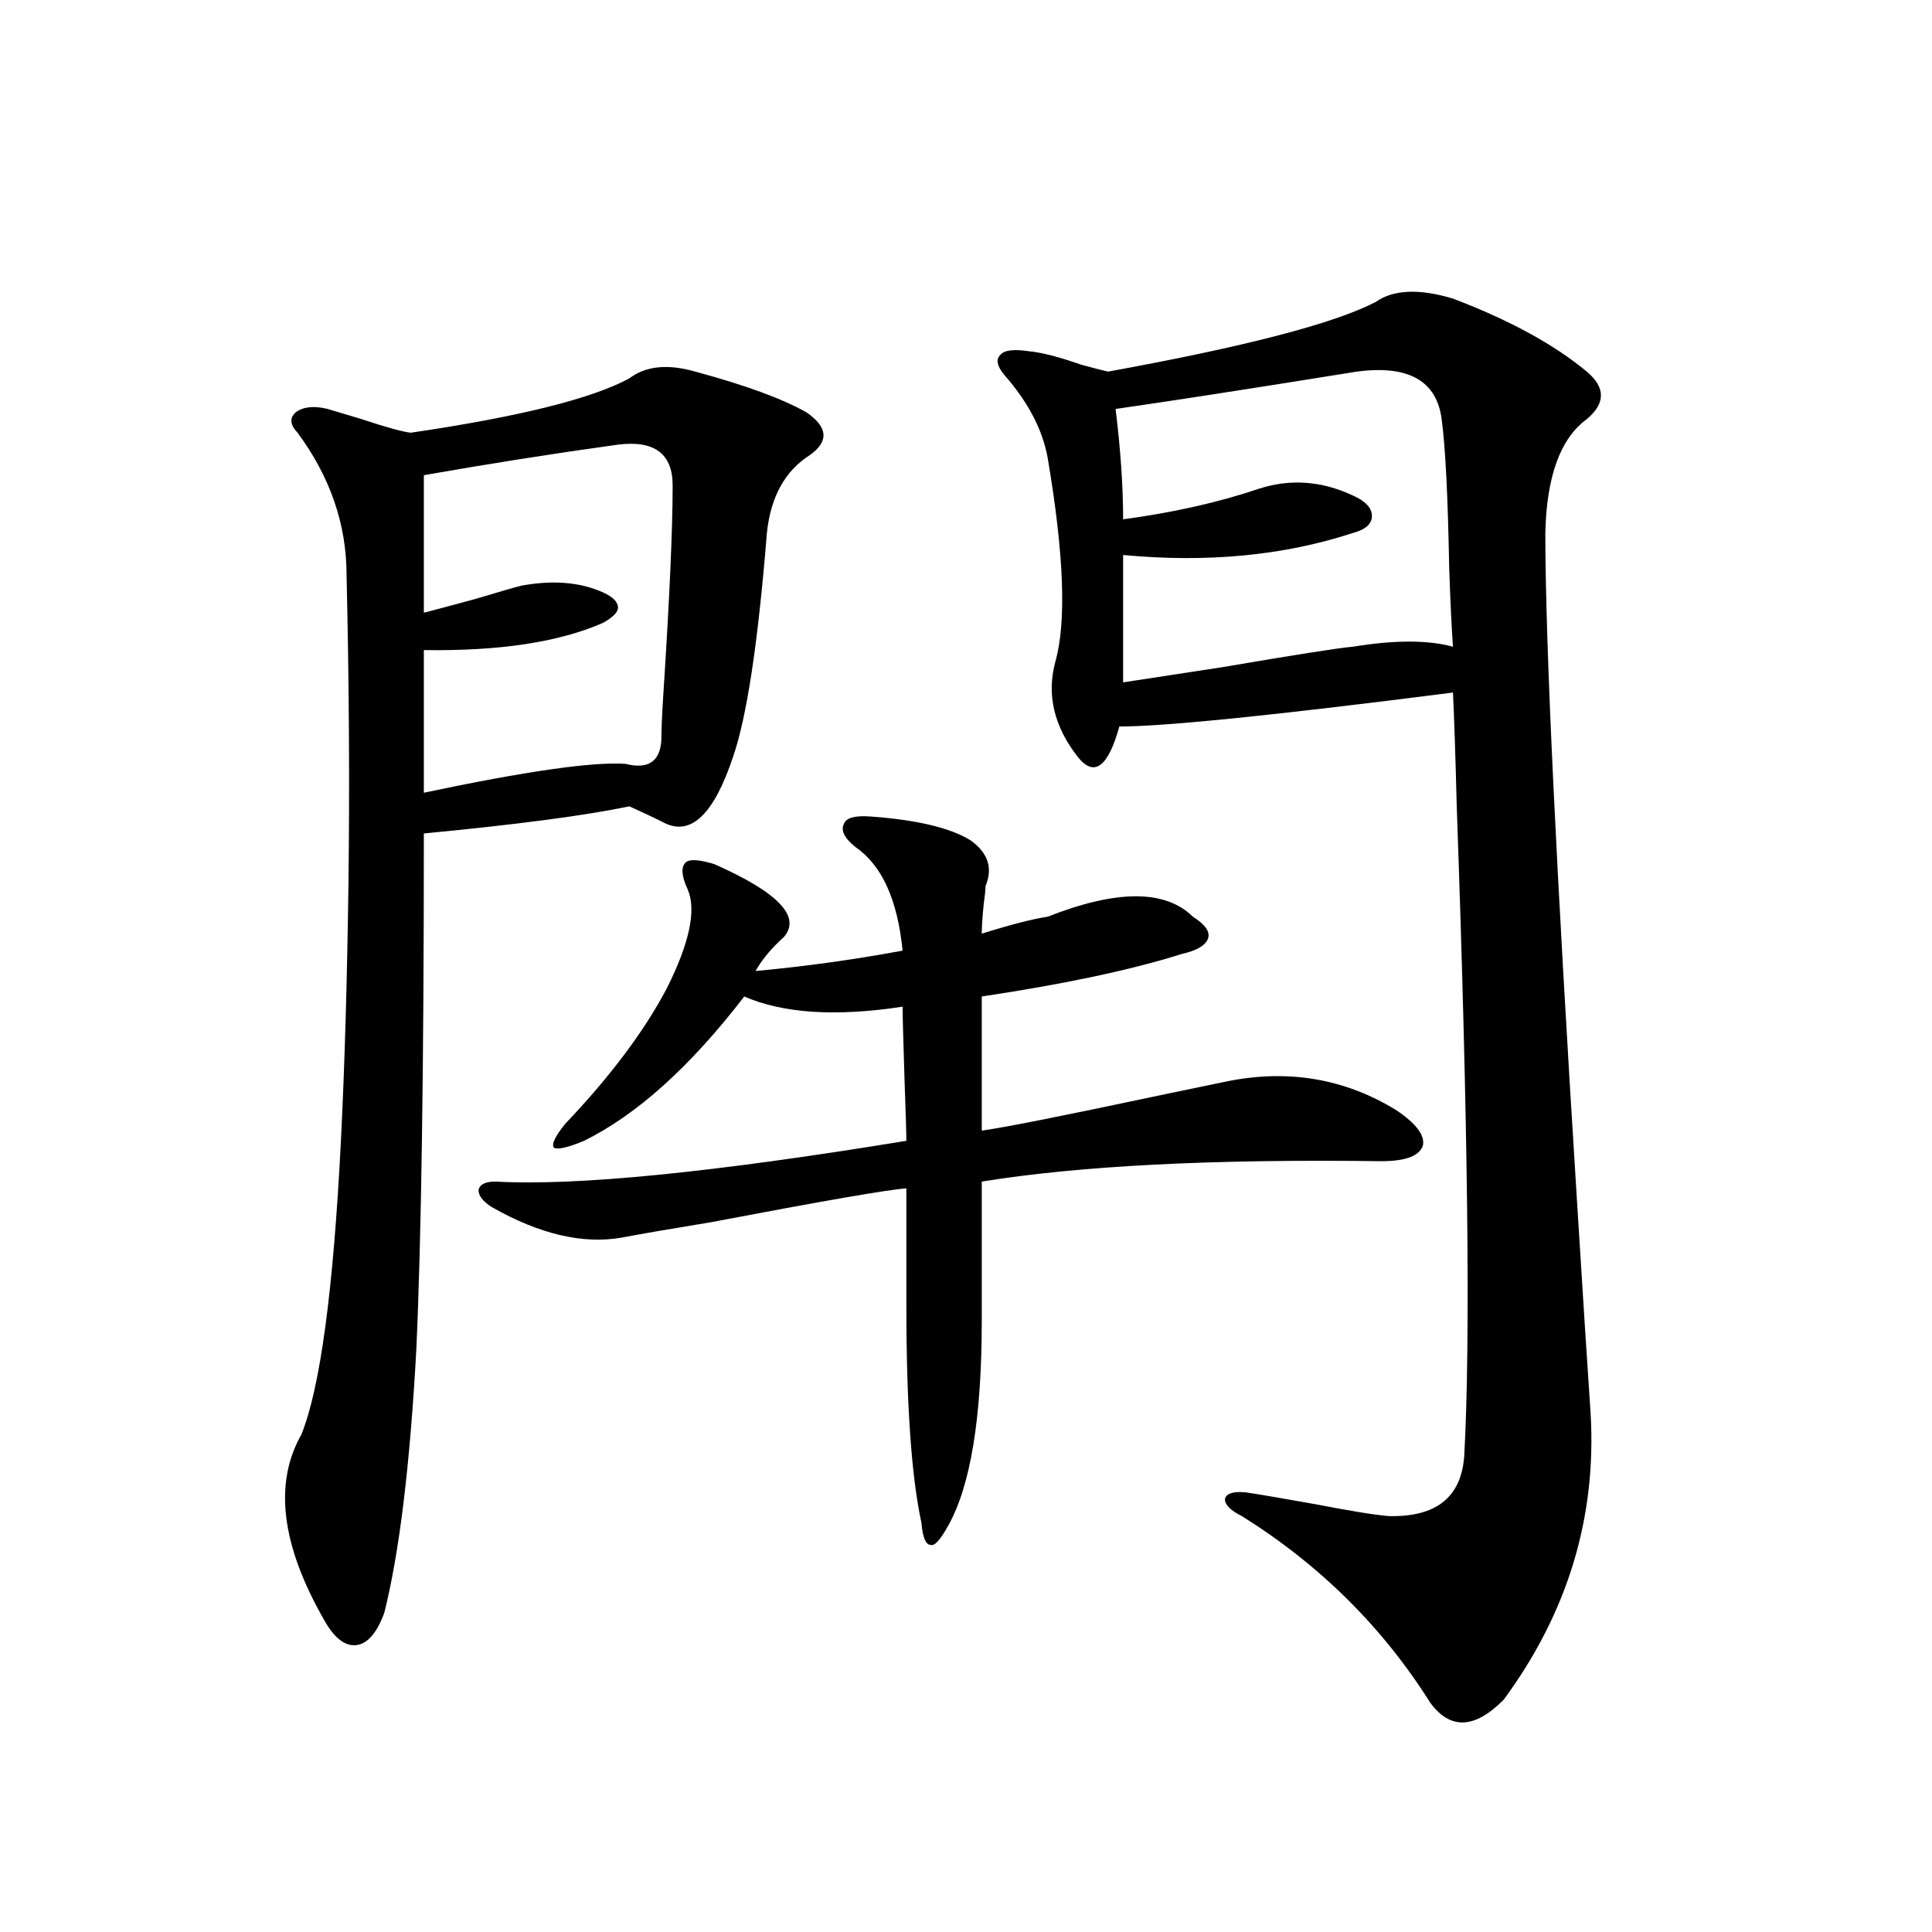 <?xml version="1.0" encoding="utf-8"?>
<!-- Generator: Adobe Illustrator 16.0.0, SVG Export Plug-In . SVG Version: 6.00 Build 0)  -->
<!DOCTYPE svg PUBLIC "-//W3C//DTD SVG 1.1//EN" "http://www.w3.org/Graphics/SVG/1.1/DTD/svg11.dtd">
<svg version="1.1" id="图层_1" xmlns="http://www.w3.org/2000/svg" xmlns:xlink="http://www.w3.org/1999/xlink" x="0px" y="0px"
	 width="1000px" height="1000px" viewBox="0 0 1000 1000" enable-background="new 0 0 1000 1000" xml:space="preserve">
<path d="M359.869,192.344c26.006,7.031,45.197,14.063,57.56,21.094c11.052,7.622,11.707,14.941,1.951,21.973
	c-13.018,8.212-20.487,21.685-22.438,40.43c-4.558,56.841-10.411,95.513-17.561,116.016c-9.756,29.306-21.463,40.731-35.121,34.277
	c-4.558-2.335-10.731-5.273-18.536-8.789c-22.118,4.696-57.56,9.38-106.339,14.063c0,121.289-1.311,210.36-3.902,267.188
	c-3.262,59.766-8.78,105.181-16.585,136.23c-3.902,10.547-8.78,16.108-14.634,16.699c-5.854,0.577-11.387-3.817-16.585-13.184
	c-22.118-38.672-26.021-70.601-11.707-95.801c9.756-24.019,16.585-74.707,20.487-152.051c1.951-39.249,3.247-83.784,3.902-133.594
	c0.641-50.386,0.32-103.409-0.976-159.082c0-26.367-8.46-50.977-25.365-73.828c-3.902-4.093-4.237-7.608-0.976-10.547
	c3.902-2.925,9.421-3.516,16.585-1.758c3.902,1.181,9.756,2.938,17.561,5.273c12.348,4.106,20.808,6.454,25.365,7.031
	c55.929-8.198,93.656-17.578,113.168-28.125C334.169,189.419,345.556,188.251,359.869,192.344z M319.87,230.137
	c-33.825,4.696-67.315,9.97-100.485,15.82v71.191c4.543-1.167,13.323-3.516,26.341-7.031c13.658-4.093,21.783-6.44,24.39-7.031
	c16.25-2.925,30.243-1.758,41.95,3.516c5.198,2.349,7.805,4.985,7.805,7.91c0,2.349-2.606,4.985-7.805,7.91
	c-22.773,9.97-53.657,14.653-92.681,14.063v73.828c52.682-11.124,87.468-16.108,104.388-14.941
	c11.707,2.938,17.881-1.167,18.536-12.305c0-4.683,0.32-12.305,0.976-22.852c3.247-49.796,4.878-86.133,4.878-108.984
	C348.162,234.833,338.727,227.802,319.87,230.137z M450.599,422.617c24.055,1.758,41.295,5.864,51.706,12.305
	c9.101,6.454,11.707,14.364,7.805,23.73c0,1.758-0.335,4.985-0.976,9.668c-0.655,6.454-0.976,11.426-0.976,14.941
	c14.954-4.683,26.341-7.608,34.146-8.789c35.762-14.063,60.807-14.063,75.12,0c6.494,4.106,9.101,7.91,7.805,11.426
	c-1.311,3.516-5.854,6.152-13.658,7.91c-26.021,8.212-60.486,15.532-103.412,21.973v69.434c12.348-1.758,41.95-7.608,88.778-17.578
	c19.512-4.093,32.194-6.729,38.048-7.91c31.859-6.44,61.127-1.456,87.803,14.941c10.396,7.031,14.954,13.184,13.658,18.457
	c-1.951,5.273-9.115,7.91-21.463,7.91c-87.162-1.167-156.094,2.349-206.824,10.547v72.07c0,50.399-5.854,85.845-17.561,106.348
	c-3.902,7.031-6.829,10.259-8.78,9.668c-2.606,0-4.237-3.804-4.878-11.426c-5.213-24.019-7.805-61.523-7.805-112.5v-60.645
	c-9.115,0.591-42.926,6.454-101.461,17.578c-21.463,3.516-36.752,6.152-45.853,7.91c-20.167,3.516-42.605-1.758-67.315-15.82
	c-4.558-2.925-6.829-5.851-6.829-8.789c0.641-2.925,3.567-4.395,8.78-4.395c41.615,2.349,112.513-4.683,212.678-21.094
	c0-3.516-0.335-14.351-0.976-32.52c-0.655-20.503-0.976-32.808-0.976-36.914c-34.48,5.273-61.797,3.516-81.949-5.273
	c-27.972,36.337-55.608,61.235-82.925,74.707c-8.46,3.516-13.658,4.696-15.609,3.516c-1.311-1.758,0.641-5.851,5.854-12.305
	c23.414-24.609,40.975-48.038,52.682-70.313c11.707-23.429,15.274-40.43,10.731-50.977c-3.262-7.031-3.582-11.714-0.976-14.063
	c1.951-1.758,6.829-1.456,14.634,0.879c33.17,14.653,45.197,27.246,36.097,37.793c-6.509,5.864-11.387,11.728-14.634,17.578
	c25.365-2.335,50.73-5.851,76.096-10.547c-2.606-26.367-10.731-44.233-24.39-53.613c-5.854-4.683-7.805-8.789-5.854-12.305
	C438.236,423.208,442.794,422.04,450.599,422.617z M712.056,156.309c9.101-6.44,22.438-7.031,39.999-1.758
	c29.268,11.138,52.347,23.73,69.267,37.793c9.756,8.212,9.756,16.411,0,24.609c-13.658,9.97-20.822,29.595-21.463,58.887
	c0,56.841,5.519,173.145,16.585,348.926c3.247,52.157,5.519,87.603,6.829,106.348c3.247,53.915-11.707,103.409-44.877,148.535
	c-14.969,15.229-27.651,15.82-38.048,1.758c-24.725-39.263-57.239-71.479-97.559-96.68c-5.854-2.925-8.78-5.851-8.78-8.789
	c0.641-2.925,4.223-4.093,10.731-3.516c7.805,1.181,19.832,3.228,36.097,6.152c18.201,3.516,30.884,5.575,38.048,6.152
	c24.71,0.591,37.713-9.956,39.023-31.641c3.247-58.585,1.951-170.508-3.902-335.742c-0.655-25.776-1.311-45.401-1.951-58.887
	c-91.705,11.728-149.265,17.578-172.679,17.578c-5.854,21.094-13.018,26.367-21.463,15.82
	c-12.362-15.82-16.265-32.218-11.707-49.219c5.854-20.503,4.543-55.659-3.902-105.469c-2.606-14.64-10.091-29.004-22.438-43.066
	c-3.902-4.683-4.558-8.198-1.951-10.547c1.951-2.335,6.829-2.925,14.634-1.758c6.494,0.591,15.609,2.938,27.316,7.031
	c6.494,1.758,11.052,2.938,13.658,3.516C644.405,179.462,690.593,167.446,712.056,156.309z M702.3,192.344
	c-54.633,8.789-96.263,15.243-124.875,19.336c2.592,21.094,3.902,40.142,3.902,57.129c26.006-3.516,49.42-8.789,70.242-15.82
	c16.25-5.273,32.515-4.093,48.779,3.516c6.494,2.938,9.756,6.454,9.756,10.547c0,4.106-3.262,7.031-9.756,8.789
	c-35.776,11.728-75.455,15.532-119.021,11.426v65.918c7.805-1.167,25.03-3.804,51.706-7.91c37.713-6.44,60.151-9.956,67.315-10.547
	c21.463-3.516,38.688-3.516,51.706,0c-0.655-8.789-1.311-22.261-1.951-40.43c-0.655-36.914-1.951-62.69-3.902-77.344
	C743.595,197.04,728.961,188.828,702.3,192.344z"/>
</svg>
